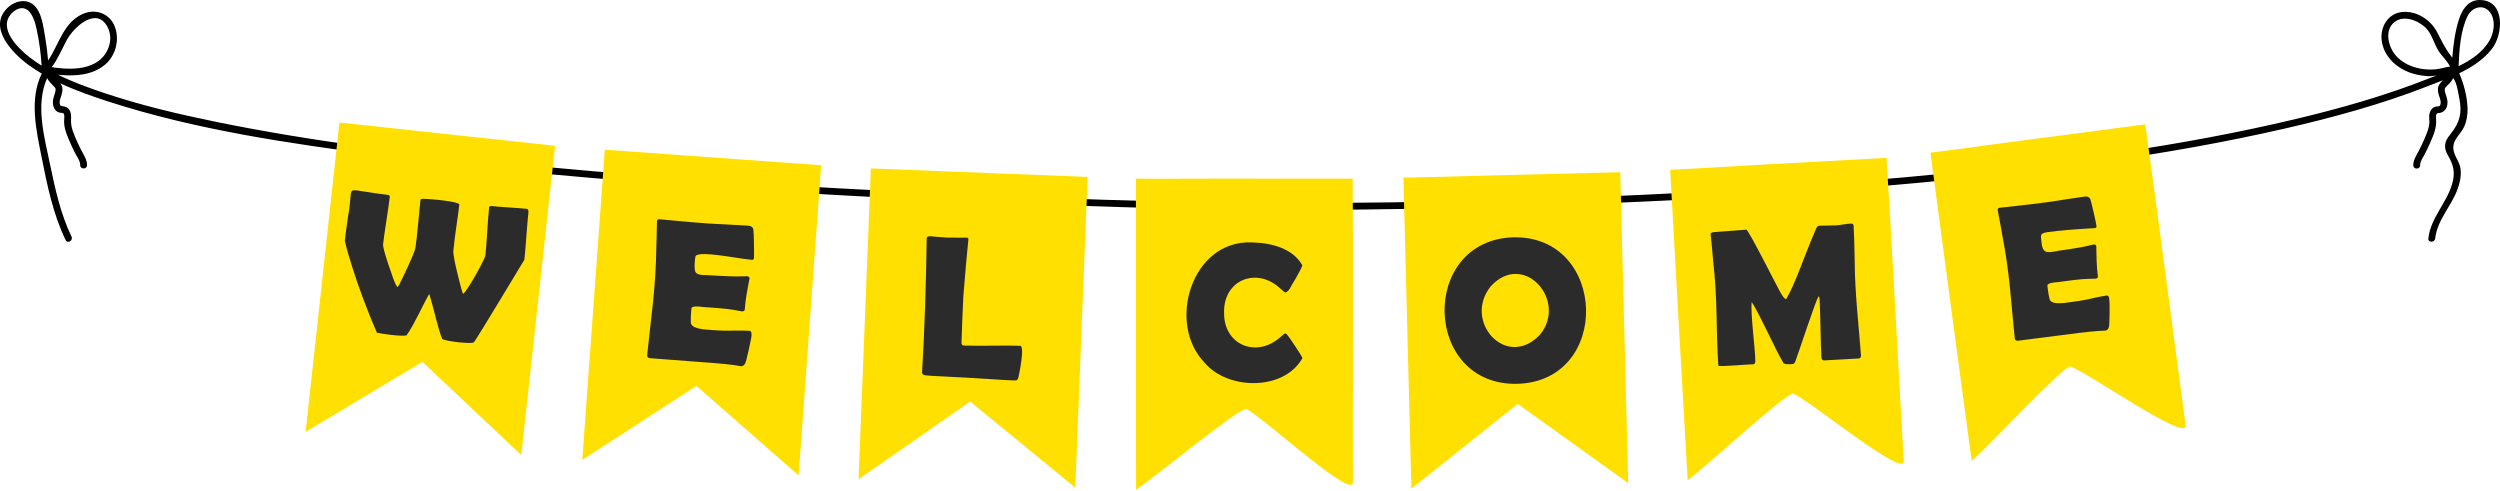 <svg xmlns="http://www.w3.org/2000/svg" width="810" height="159" viewBox="0 0 810 159" fill="none"><path d="M803.474 0C799.791 -0.032 797.776 2.991 796.749 6.138C795.46 10.084 794.859 14.449 794.545 18.705C794.377 18.472 794.201 18.238 794.017 18C792.108 15.514 791.033 13.099 789.594 10.365C787.455 6.302 782.776 3.305 778.008 3.928C773.749 4.485 771.328 8.562 771.617 12.584C771.957 17.296 775.316 21.08 779.495 22.993C781.771 24.035 784.136 24.507 786.617 24.689C787.399 24.746 788.4 24.604 789.428 24.452C788.661 24.75 787.907 25.042 787.177 25.332C772.99 30.976 758.221 35.141 743.372 38.667C706.883 47.333 669.506 52.255 632.218 56.004C594.001 59.846 555.64 62.229 517.265 63.766C487.91 64.942 458.533 65.614 429.153 65.784C418.81 65.844 408.463 65.879 398.12 65.725C384.755 65.528 371.392 65.149 358.033 64.733C329.282 63.838 300.54 62.617 271.819 61.022C236.767 59.076 201.733 56.6 166.8 53.121C134.366 49.892 101.869 45.996 69.92 39.463C57.667 36.958 45.436 34.068 33.578 30.07C28.646 28.407 23.575 26.572 18.806 24.221C24.156 24.765 29.892 24.452 34.088 20.9C37.502 18.012 38.792 12.899 37.227 8.71C35.605 4.37 30.972 2.643 26.757 4.543C20.515 7.357 19.125 14.385 15.582 19.61C15.381 17.101 15.079 14.603 14.642 12.118C14.112 9.104 13.721 5.283 11.903 2.7C9.563 -0.629 5.285 -0.121 2.546 2.446C-4.189 8.756 3.965 17.225 9.357 21.123C10.699 22.094 12.093 22.997 13.524 23.844C9.429 32.238 11.731 42.096 13.479 50.91C15.28 59.989 17.2 69.384 21.258 77.779C21.876 79.057 23.786 77.941 23.171 76.668C19.619 69.319 17.846 61.101 16.192 53.163C14.357 44.364 11.406 33.895 15.28 25.314C15.537 25.808 15.86 26.267 16.228 26.702C16.702 27.264 17.393 27.843 17.787 28.352C17.787 28.352 17.929 28.565 17.971 28.642C17.977 28.654 17.982 28.662 17.986 28.668C17.988 28.676 17.989 28.685 17.991 28.696C17.997 28.729 18.01 28.764 18.011 28.796C18.037 29.407 17.868 29.969 17.682 30.545C17.333 31.628 17.006 32.658 17.169 33.807C17.311 34.802 17.808 35.806 18.746 36.279C19.034 36.425 19.314 36.502 19.631 36.549C19.859 36.582 20.264 36.543 20.471 36.66C20.788 36.839 20.834 37.36 20.844 37.672C20.864 38.289 20.756 38.902 20.763 39.519C20.77 40.248 20.883 40.987 21.053 41.694C21.361 42.978 21.879 44.211 22.391 45.425C22.991 46.846 23.637 48.247 24.344 49.619C24.957 50.81 25.997 52.124 25.986 53.512C25.975 54.93 28.191 54.931 28.202 53.512C28.213 52.111 27.552 50.917 26.9 49.72C26.244 48.515 25.629 47.288 25.061 46.041C24.518 44.851 24 43.642 23.576 42.405C23.124 41.091 22.934 39.867 23.03 38.481C23.114 37.262 22.985 35.925 21.997 35.064C21.456 34.592 20.871 34.485 20.179 34.402C19.81 34.358 19.642 34.325 19.483 33.974C19.096 33.117 19.486 32.157 19.756 31.334C20.1 30.283 20.459 29.067 20.083 27.975C19.959 27.614 19.759 27.292 19.524 26.993C24.625 29.375 30.006 31.248 35.27 32.948C63.711 42.136 93.829 46.496 123.386 50.37C160.157 55.188 197.142 58.372 234.139 60.901C267.745 63.198 301.392 64.891 335.053 66.15C354.653 66.883 374.26 67.484 393.869 67.856C401.83 68.007 409.79 68.034 417.752 68.028C446.102 68.006 474.455 67.479 502.788 66.509C542.785 65.139 582.771 62.885 622.617 59.142C661.958 55.447 701.411 50.545 739.958 41.727C755.844 38.093 771.659 33.78 786.837 27.827C788.357 27.231 789.918 26.64 791.481 26.018C791.055 26.456 790.629 26.901 790.299 27.435C789.735 28.349 789.82 29.457 790.076 30.46C790.331 31.457 790.926 32.494 790.757 33.551C790.714 33.819 790.613 34.199 790.371 34.354C790.058 34.555 789.437 34.458 789.047 34.573C787.774 34.948 787.148 36.254 787.059 37.48C787.011 38.136 787.125 38.79 787.129 39.445C787.133 40.139 787.016 40.806 786.836 41.474C786.497 42.73 785.985 43.948 785.468 45.14C784.861 46.538 784.198 47.911 783.481 49.256C782.756 50.618 781.894 51.955 781.907 53.551C781.918 54.968 784.134 54.971 784.123 53.551C784.113 52.288 784.988 51.143 785.554 50.065C786.175 48.884 786.752 47.682 787.289 46.462C788.361 44.02 789.501 41.476 789.312 38.753C789.275 38.218 789.148 37.54 789.387 37.031C789.584 36.609 789.906 36.657 790.329 36.608C791.525 36.468 792.371 35.704 792.769 34.589C793.125 33.59 793.018 32.491 792.72 31.496C792.547 30.921 792.328 30.358 792.188 29.773C792.13 29.532 792.084 29.291 792.091 29.042C792.093 28.955 792.174 28.619 792.125 28.702C792.418 28.105 793.151 27.555 793.684 26.964C794.143 26.453 794.547 25.904 794.851 25.304C796.116 27.002 796.462 30.182 796.836 32.015C797.773 36.611 796.94 39.72 794.041 43.348C792.872 44.81 791.98 46.068 792.259 48.05C792.454 49.427 793.314 50.541 793.897 51.76C795.11 54.3 795.323 56.41 794.614 59.149C792.923 65.688 787.56 70.351 786.784 77.264C786.627 78.67 788.844 78.659 789 77.264C789.664 71.345 794.017 67.061 796.105 61.68C796.939 59.531 797.49 57.184 797.24 54.867C797.013 52.75 795.785 51.422 795.17 49.515C793.901 45.582 797.072 43.939 798.367 41.09C799.248 39.151 799.565 36.999 799.481 34.883C799.341 31.305 798.256 26.992 796.779 23.74C800.861 21.783 804.655 19.345 807.416 15.79C811.049 11.111 811.774 0.077 803.477 0.006L803.474 0ZM34.88 8.827C37 12.973 34.903 18.109 31.064 20.32C26.812 22.768 21.484 22.465 16.75 21.763C18.78 19.064 20.029 15.976 21.645 12.966C23.909 8.748 31.34 1.905 34.88 8.826V8.827ZM3.758 4.333C5.648 2.322 8.304 1.857 9.96 4.356C11.13 6.122 11.501 7.785 11.945 9.849C12.758 13.62 13.242 17.43 13.486 21.273C12.152 20.438 10.861 19.547 9.623 18.588C5.82 15.639 -0.791 9.174 3.758 4.333ZM776.204 17.945C773.662 15.002 772.269 9.11 776.481 6.709C779.688 4.88 784.429 7.111 786.466 9.606C788.107 11.616 788.678 14.214 790.025 16.401C791.118 18.177 792.926 19.68 793.808 21.592C793.158 21.623 792.417 21.796 791.556 22.019C786.411 23.356 779.81 22.118 776.204 17.945ZM806.609 13.116C804.435 16.901 800.675 19.449 796.585 21.438C796.795 16.187 797.194 10 799.426 5.35C801.208 1.638 805.848 1.096 807.518 5.354C808.46 7.755 807.86 10.936 806.608 13.115L806.609 13.116Z" fill="black"></path><path d="M583.341 52.682C574.33 53.068 550.434 54.591 541.125 55.026C542.604 81.325 545.32 130.415 546.808 155.62C553.38 150.607 576.885 128.866 580.861 127.491C585.988 129.396 617.57 155.564 616.81 149.246C615.221 122.111 612.789 75.22 611.226 51.133C609.648 51.221 583.34 52.682 583.34 52.682H583.341Z" fill="#FFE000"></path><path d="M602.959 115.146C602.995 115.787 602.712 116.122 602.111 116.156L591.094 116.768C590.492 116.801 590.17 116.457 590.13 115.735C590.013 113.652 589.915 110.522 589.837 106.347C589.758 102.172 589.66 99.043 589.544 96.96C589.51 96.361 589.398 96.048 589.21 96.016C588.199 97.568 583.345 112.563 581.712 117.041C581.531 117.527 581.288 117.82 580.981 117.92C580.501 118.017 577.844 118.188 577.774 117.509C575.388 113.598 569.935 101.399 567.553 97.84C567.127 101.776 568.702 112.893 568.718 116.925C568.758 117.647 568.489 118.024 567.908 118.056C567.567 117.909 556.77 118.959 556.739 118.474C555.896 106.21 556.602 97.78 555.008 84.042C554.881 82.353 554.609 79.142 554.238 75.89C554.194 75.479 554.619 75.249 555.512 75.199C557.502 75.105 563.779 74.506 565.769 74.412C566.284 73.821 576.618 94.6 577.008 94.985C577.726 96.291 578.303 96.931 578.739 96.907C582.037 91.127 583.854 84.672 588.278 74.403C588.584 73.579 588.946 73.155 589.361 73.133C590.427 73.059 593.776 73.09 594.85 73.014C595.75 72.988 598.694 72.467 599.594 72.44C600.217 72.406 600.542 72.636 600.569 73.13C600.706 75.565 600.822 79.205 600.918 84.052C600.947 94.98 602.204 104.957 602.96 115.146H602.959Z" fill="#2B2B2B"></path><path d="M667.368 43.937C658.412 45.004 634.702 48.332 625.455 49.47C628.944 75.582 635.414 124.324 638.83 149.343C644.998 143.847 666.768 120.387 670.629 118.717C675.886 120.228 709.382 143.928 708.14 137.686C704.476 110.75 698.46 64.18 695.054 40.282C693.487 40.489 667.368 43.938 667.368 43.938V43.937Z" fill="#FFE000"></path><path d="M683.386 96.767C683.504 97.649 683.545 99.29 683.509 101.69C683.29 104.815 683.835 106.647 682.191 107.116C679.359 107.197 676.289 107.473 668.047 108.577C666.461 108.787 664.1 109.088 660.967 109.481C657.833 109.874 655.484 110.173 653.918 110.38C653.238 110.47 652.859 110.219 652.779 109.624C651.513 97.621 651.255 89.071 648.674 75.841C648.383 74.234 647.878 71.245 647.266 68.118C647.161 67.653 647.388 67.383 647.944 67.309C654.617 66.514 661.488 65.919 668.509 64.719C671.527 64.238 673.787 63.898 675.29 63.699C676.361 63.556 677.032 63.875 677.304 64.652C677.533 65.097 679.24 72.681 679.261 73.178C679.318 73.608 679.141 73.85 678.729 73.905C673.128 74.229 667.693 74.616 663.215 75.234C660.794 75.709 661.216 76.156 661.471 78.653C661.83 82.863 664.23 81.622 667.22 81.207C669.815 80.865 672.433 80.446 675.071 79.951C675.295 79.901 675.854 79.775 676.75 79.573C677.764 79.436 678.972 78.68 679.238 79.839C679.181 79.409 679.205 81 679.31 84.612C679.364 86.273 679.501 87.922 679.72 89.559C679.774 89.969 679.503 90.213 678.906 90.293C674.957 90.342 674.164 90.435 668.025 91.229C667.155 91.498 663.538 91.356 663.349 92.471C663.356 92.957 663.932 97.233 664.284 97.35C664.738 98.082 666.118 98.37 668.423 98.21C669.263 98.103 674.976 97.419 677.762 96.68C679.888 96.202 681.488 95.892 682.559 95.75C683.012 95.69 683.288 96.029 683.386 96.766V96.767Z" fill="#2B2B2B"></path><path d="M410.333 57.895C401.315 57.781 377.37 57.977 368.053 57.895C368.053 84.235 368.013 133.4 368.086 158.648C374.929 154.007 399.615 133.602 403.664 132.451C408.676 134.637 438.741 162.514 438.338 156.165C438.272 128.983 438.474 82.031 438.264 57.896H410.333V57.895Z" fill="#FFE000"></path><path d="M421.977 116.033C416.053 126.704 397.746 126.435 390.309 117.52C377.925 104.824 386.028 77.811 405.489 78.537C412.425 78.665 418.907 80.674 421.946 85.911C421.946 86.304 421.224 87.76 419.78 90.28C417.916 93.197 417.743 94.419 416.429 94.774C416.324 94.774 415.804 94.36 414.87 93.534C407.359 86.382 396.402 90.544 396.605 101.188C396.39 111.838 407.142 116.117 414.839 109.214C416.227 108.197 416.139 107.637 416.99 108.378C417.363 108.674 422.05 115.657 421.977 116.033Z" fill="#2B2B2B"></path><path d="M238.129 51.53L223.89 50.507L195.959 48.502L193.621 80.683L192.592 94.84L188.656 149.017L218.122 129.901L225.633 125.027L232.361 130.923L258.758 154.051L262.694 99.874L263.723 85.718L266.061 53.536L238.129 51.53Z" fill="#FFE000"></path><path d="M242.87 107.182C240.904 106.994 234.67 107.256 232.697 107.063C229.515 106.834 227.944 106.722 227.988 106.726C225.612 106.405 224.27 105.825 223.964 104.986C223.635 104.806 223.929 100.319 224.046 99.835C224.472 98.742 228.116 99.641 229.061 99.549C235.466 100.027 236.29 100.098 240.313 100.874C240.936 100.919 241.264 100.727 241.296 100.3C241.42 98.59 241.629 96.885 241.926 95.187C242.523 91.835 242.836 90.19 242.863 90.251C242.761 89.099 241.422 89.61 240.391 89.533C239.438 89.551 238.843 89.562 238.604 89.566C235.226 89.537 232.154 89.277 228.811 89.136C227.482 89.115 226.092 89.087 225.496 88.334C224.747 87.847 225.105 83.487 225.402 82.944C226.661 81.15 239.054 83.778 242.924 84.106C243.617 84.195 244.219 84.37 244.293 83.56C244.333 83.026 244.329 81.505 244.285 78.998C244.24 76.491 244.181 74.988 244.11 74.489C243.998 73.643 243.384 73.179 242.266 73.099C240.696 72.986 238.327 72.859 235.16 72.717C227.801 72.462 220.631 71.622 213.718 71.047C213.137 71.005 212.85 71.232 212.858 71.726C212.817 75.034 212.704 78.175 212.656 79.868C212.476 93.8 210.915 102.647 209.678 115.051C209.633 115.671 209.966 116.007 210.675 116.057C212.309 116.174 214.76 116.361 218.027 116.618C221.295 116.873 223.756 117.061 225.412 117.181C234.029 117.799 237.182 118.116 240.09 118.654C241.851 118.559 241.702 116.507 242.578 113.417C242.953 111.042 244.293 107.422 242.869 107.183L242.87 107.182Z" fill="#2B2B2B"></path><path d="M324.408 56.224L310.143 55.666L282.16 54.569L280.883 86.811L280.321 100.993L278.17 155.27L306.991 135.205L314.337 130.09L321.256 135.763L348.4 158.019L350.551 103.743L351.112 89.561L352.39 57.319L324.408 56.224Z" fill="#FFE000"></path><path d="M330.32 112.036C326.937 111.856 316.26 112.145 312.877 111.965C311.53 112.033 311.533 111.673 311.538 110.658C311.58 108.068 311.971 99.415 312.112 96.169C312.786 87.792 313.275 82.046 313.753 77.635C313.79 77.229 313.648 77.019 313.324 77.007C312.614 76.978 311.556 76.975 310.153 76.994C307.27 77.029 306.945 77.016 304.125 76.774C302.692 76.799 300.36 75.992 300.24 77.233C300.091 90.25 299.564 107.569 298.75 120.55C298.728 121.107 299.027 121.451 299.649 121.583C301.455 121.761 302.842 121.859 303.813 121.874L313.47 122.381C315.3 122.45 325.226 123.167 327.935 123.237C329.372 123.248 329.569 123.48 329.981 122.255C330.02 121.923 332.373 111.466 330.321 112.036H330.32Z" fill="#2B2B2B"></path><path d="M496.969 56.503L482.696 56.864L454.702 57.574L455.528 89.829L455.892 104.017L457.285 158.319L484.736 136.44L491.734 130.862L499.007 136.077L527.545 156.539L526.154 102.237L525.789 88.049L524.963 55.793L496.969 56.503Z" fill="#FFE000"></path><path d="M490.348 76.883C459.824 77.813 460.982 125.005 491.565 124.358C522.234 123.551 520.803 76.287 490.348 76.883ZM498.921 108.476C488.044 119.912 473.848 104.067 483.021 92.732C493.7 81.145 508.057 97.453 498.921 108.476Z" fill="#2B2B2B"></path><path d="M152.002 44.236L137.81 42.705L109.969 39.7L106.468 71.778L104.926 85.888L99.03 139.89L129.169 121.84L136.852 117.239L143.363 123.373L168.904 147.431L174.8 93.428L176.341 79.317L179.843 47.241L152.002 44.236Z" fill="#FFE000"></path><path d="M171.192 69.019C171.285 68.167 171.128 67.718 170.72 67.674C169.456 67.537 167.547 67.385 164.995 67.217C162.443 67.05 160.535 66.898 159.271 66.761C158.777 66.708 158.51 66.872 158.468 67.257C158.105 70.239 157.626 79.791 157.261 82.78C156.951 84.327 151.502 94.116 150.083 95.201C149.932 95.185 149.593 94.124 149.063 92.018C147.492 85.942 146.767 82.359 146.885 81.272L147.064 79.642C147.278 77.032 148.557 68.897 148.805 66.375C149.366 65.242 138.264 64.348 137.078 64.43C136.216 64.509 136.301 64.423 136.173 65.27C136.013 66.627 135.068 77.648 134.601 80.268C134.444 81.308 133.045 84.585 130.404 90.1C129.474 92.07 128.922 93.045 128.751 93.027C127.539 91.262 127.191 89.383 125.793 85.56C124.602 81.96 124.042 79.84 124.112 79.201C124.396 76.231 125.994 66.784 126.28 63.813C126.324 63.41 126.1 63.179 125.607 63.127C124.363 62.992 122.509 62.739 120.046 62.366C111.435 61.216 114.675 60.098 112.746 70.23C112.258 73.616 111.92 76.162 111.734 77.866C111.409 77.548 115.282 92.246 122.127 107.805C123.158 108.062 130.355 109.16 131.733 108.631C134.189 105.26 137.054 98.663 139.086 95.21C139.991 97.962 142.329 108.147 143.313 109.832C144.157 110.539 152.734 111.57 153.541 110.903C153.588 110.865 153.729 110.664 153.964 110.302C154.661 109.277 157.511 104.636 162.511 96.379C167.428 88.285 169.89 84.207 169.898 84.142C170.244 81.232 170.843 71.933 171.192 69.017V69.019Z" fill="#2B2B2B"></path></svg>